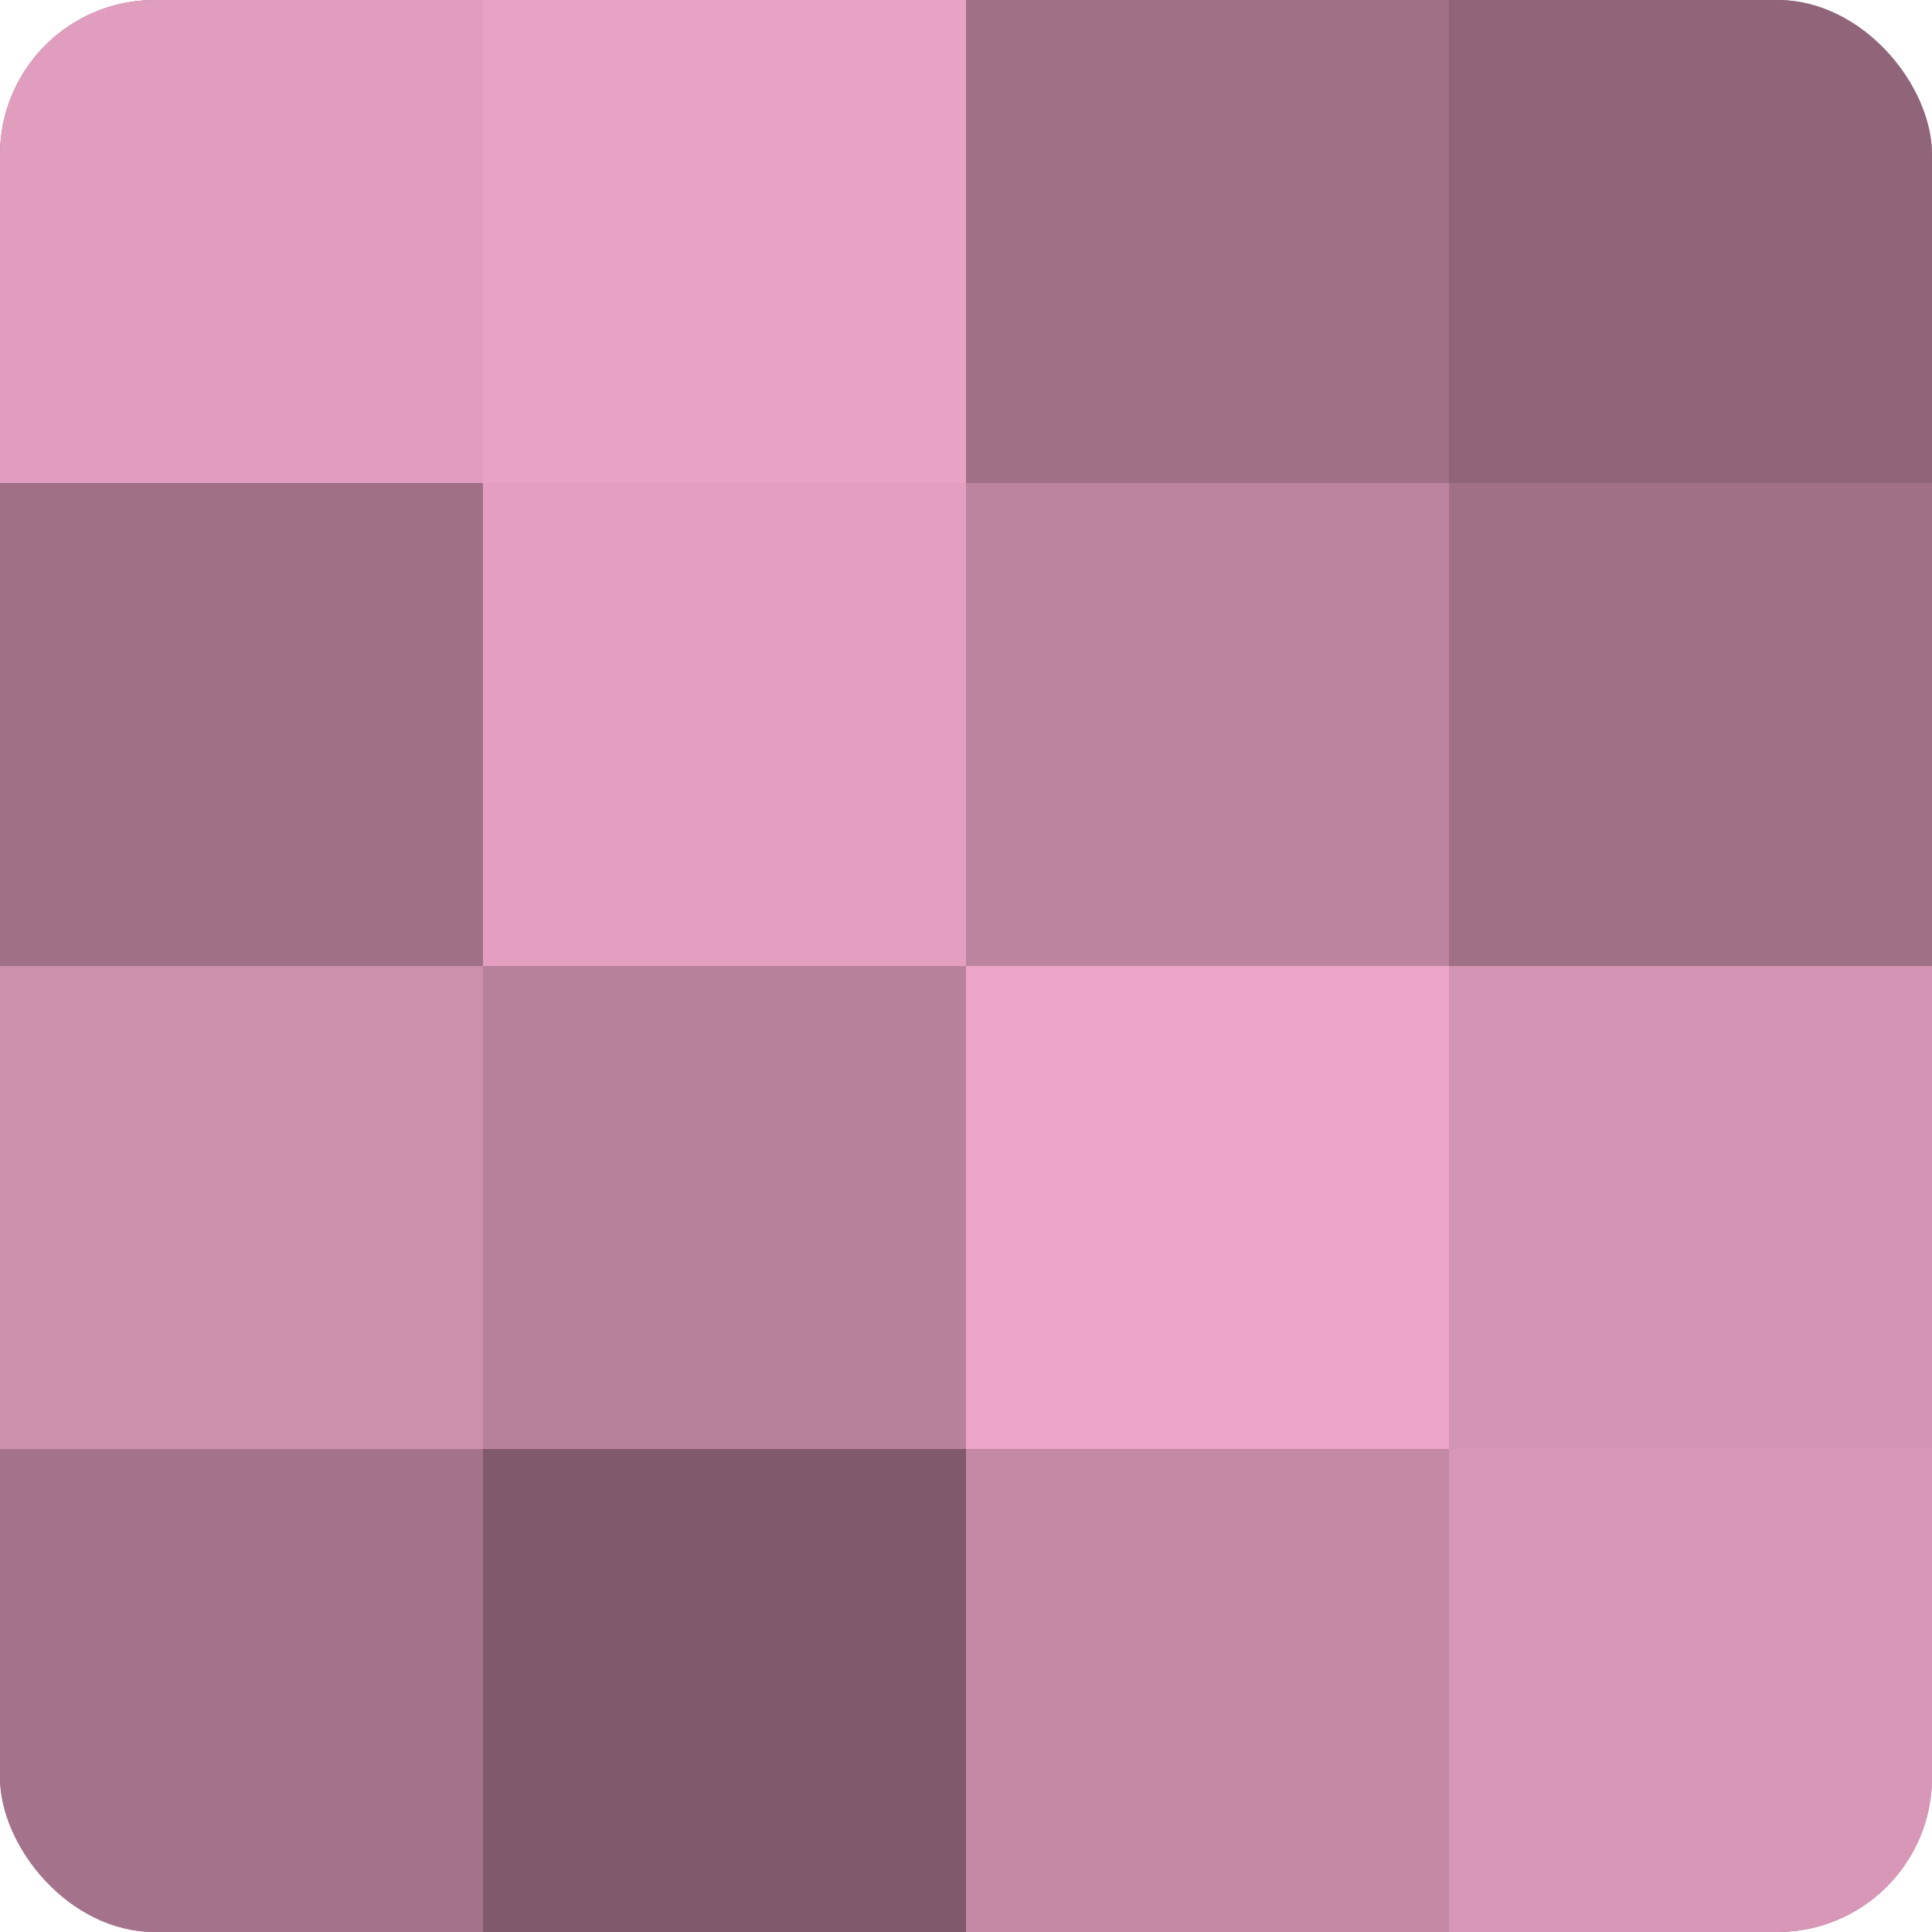 <?xml version="1.0" encoding="UTF-8"?>
<svg xmlns="http://www.w3.org/2000/svg" width="60" height="60" viewBox="0 0 100 100" preserveAspectRatio="xMidYMid meet"><defs><clipPath id="c" width="100" height="100"><rect width="100" height="100" rx="8" ry="8"/></clipPath></defs><g clip-path="url(#c)"><rect width="100" height="100" fill="#a07087"/><rect width="25" height="25" fill="#e09dbd"/><rect y="25" width="25" height="25" fill="#a07087"/><rect y="50" width="25" height="25" fill="#cc8fac"/><rect y="75" width="25" height="25" fill="#a4738b"/><rect x="25" width="25" height="25" fill="#e8a2c4"/><rect x="25" y="25" width="25" height="25" fill="#e49fc0"/><rect x="25" y="50" width="25" height="25" fill="#b8819b"/><rect x="25" y="75" width="25" height="25" fill="#805a6c"/><rect x="50" width="25" height="25" fill="#a07087"/><rect x="50" y="25" width="25" height="25" fill="#bc849f"/><rect x="50" y="50" width="25" height="25" fill="#eca5c7"/><rect x="50" y="75" width="25" height="25" fill="#c489a5"/><rect x="75" width="25" height="25" fill="#90657a"/><rect x="75" y="25" width="25" height="25" fill="#a07087"/><rect x="75" y="50" width="25" height="25" fill="#d494b3"/><rect x="75" y="75" width="25" height="25" fill="#d897b6"/></g></svg>
